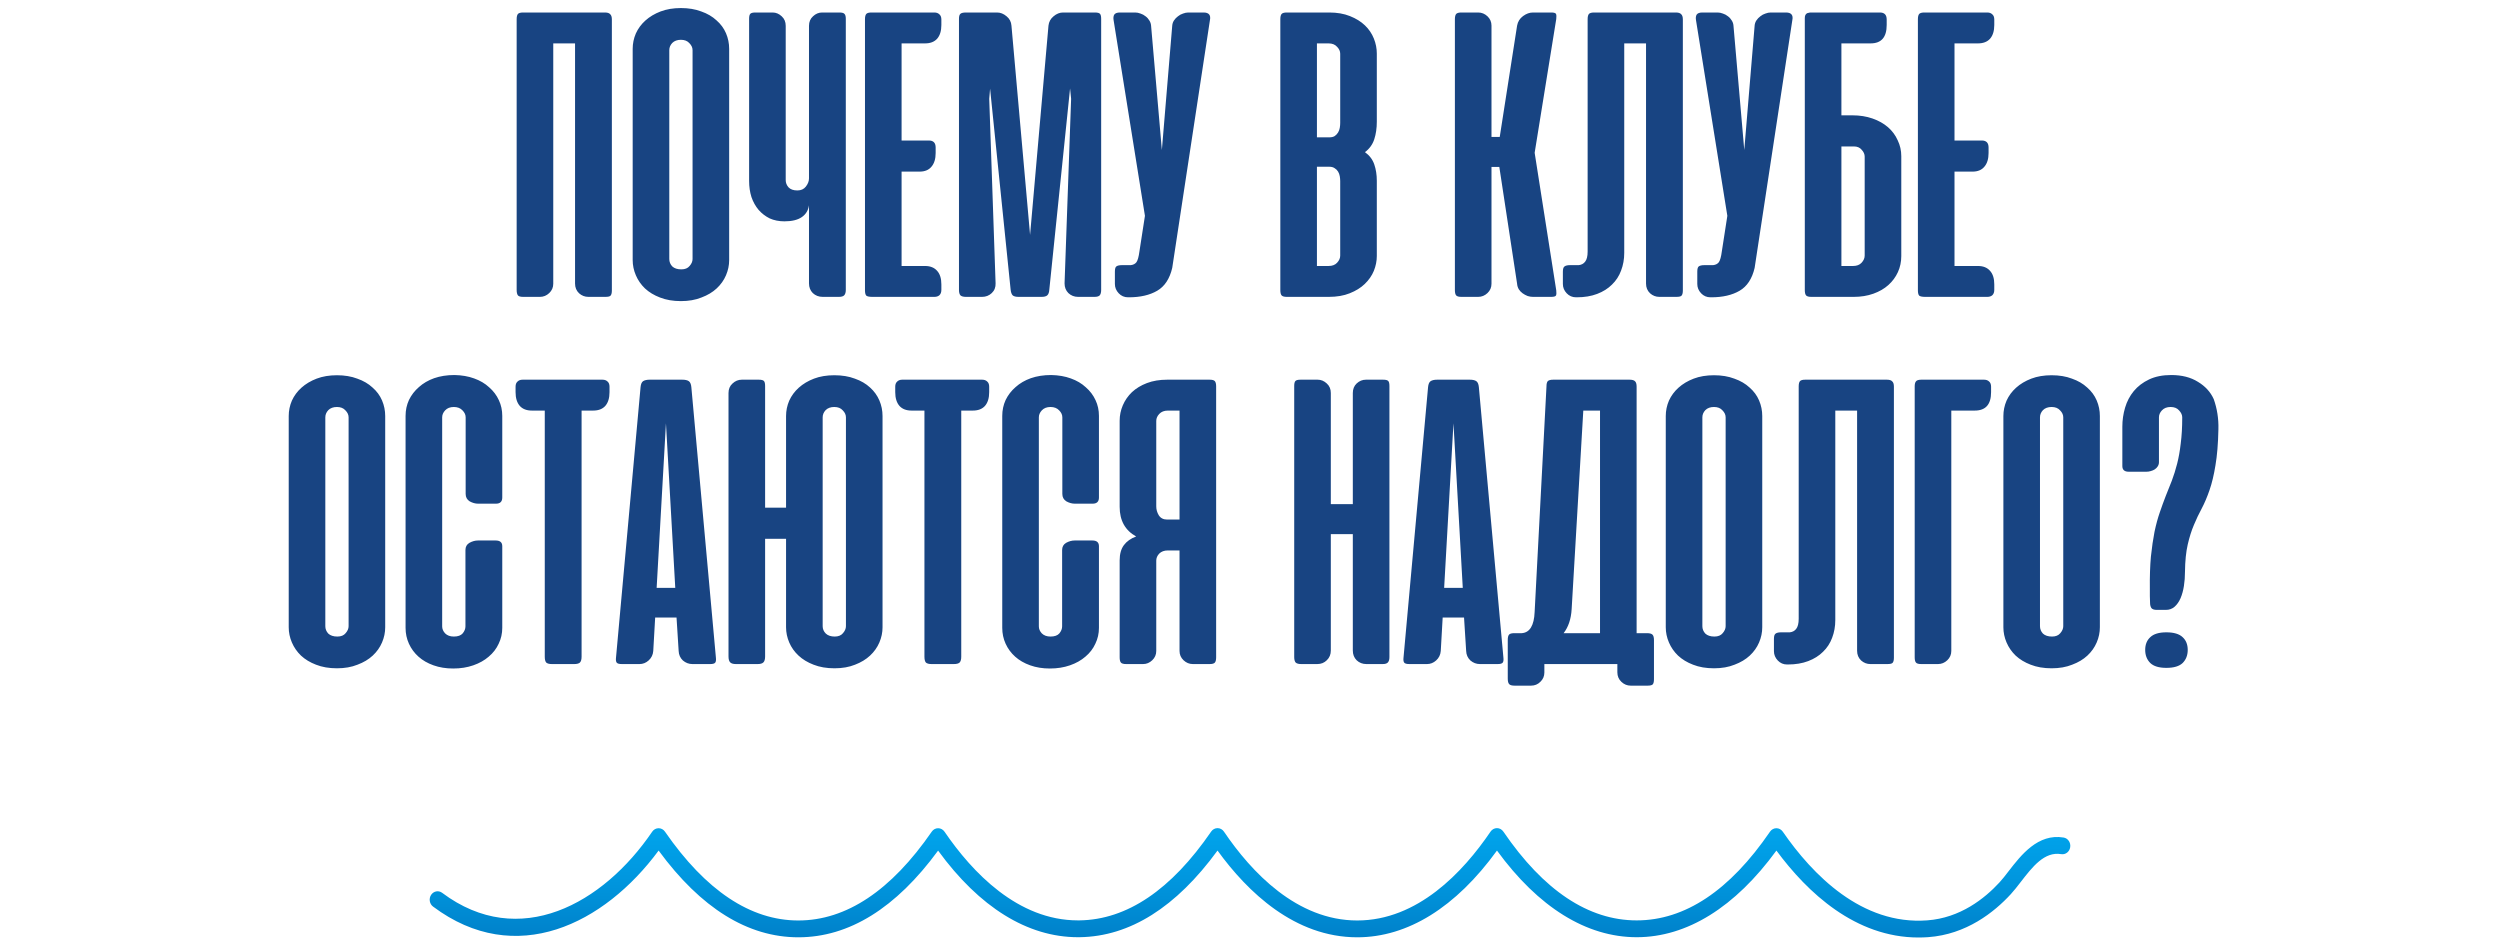 <?xml version="1.0" encoding="UTF-8"?> <svg xmlns="http://www.w3.org/2000/svg" width="320" height="120" viewBox="0 0 320 120" fill="none"> <path d="M245.575 120C237.488 120 231.355 114.257 227.381 108.872C222.087 116.133 215.925 119.961 209.502 119.963C209.502 119.963 209.499 119.963 209.497 119.963C203.071 119.963 196.909 116.135 191.613 108.872C186.344 116.141 180.184 119.973 173.729 119.974H173.727C165.727 119.975 159.696 114.187 155.843 108.871C150.537 116.14 144.611 119.87 138.21 119.961C138.131 119.961 138.053 119.962 137.976 119.962C131.53 119.962 125.369 116.141 120.077 108.877C114.684 116.24 108.672 119.973 102.19 119.974C102.19 119.974 102.188 119.974 102.186 119.974C95.722 119.974 89.71 116.241 84.304 108.872C77.356 118.284 66.007 123.967 55.428 116.04C54.973 115.698 54.863 115.027 55.184 114.541C55.507 114.054 56.136 113.938 56.593 114.28C66.469 121.682 77.214 115.685 83.481 106.457C83.67 106.178 83.972 106.013 84.297 106.011C84.297 106.011 84.299 106.011 84.302 106.011C84.622 106.011 84.925 106.174 85.115 106.45C90.329 113.995 96.073 117.821 102.186 117.821C102.188 117.821 102.19 117.821 102.19 117.821C108.32 117.82 114.065 113.994 119.265 106.451C119.453 106.174 119.756 106.011 120.079 106.011C120.081 106.011 120.081 106.011 120.081 106.011C120.404 106.012 120.706 106.177 120.897 106.455C124.443 111.649 130.273 117.809 137.976 117.809C138.044 117.809 138.113 117.809 138.183 117.808C144.246 117.723 149.914 113.898 155.029 106.441C155.219 106.164 155.524 106 155.845 106C155.847 106 155.849 106 155.849 106C156.172 106.001 156.477 106.168 156.665 106.447C160.18 111.636 165.994 117.821 173.727 117.821C173.727 117.821 173.727 117.821 173.729 117.821C181.453 117.82 187.271 111.635 190.79 106.446C190.981 106.166 191.286 106.001 191.609 106H191.611C191.936 106 192.238 106.165 192.429 106.444C197.58 113.986 203.322 117.81 209.497 117.81C209.499 117.81 209.499 117.81 209.502 117.81C215.67 117.809 221.41 113.988 226.561 106.454C226.749 106.177 227.052 106.012 227.375 106.011C227.377 106.011 227.377 106.011 227.377 106.011C227.7 106.011 228.002 106.174 228.193 106.45C231.998 111.962 238.301 118.428 246.673 117.807C250.914 117.503 254.049 114.998 255.934 112.948C256.313 112.539 256.699 112.04 257.102 111.514C258.689 109.462 260.854 106.652 264.147 107.205C264.698 107.297 265.075 107.849 264.987 108.436C264.902 109.023 264.387 109.424 263.831 109.33C261.684 108.969 260.153 110.958 258.664 112.881C258.218 113.459 257.795 114.006 257.38 114.455C255.248 116.771 251.685 119.605 246.81 119.956C246.391 119.985 245.98 120 245.575 120Z" fill="url(#paint0_linear_1623_189)"></path> <path d="M78.319 37.188C78.319 37.494 78.265 37.711 78.156 37.837C78.066 37.946 77.841 38 77.479 38H75.313C74.861 38 74.464 37.846 74.121 37.54C73.778 37.215 73.606 36.799 73.606 36.294V5.554H70.817V36.321C70.817 36.79 70.645 37.188 70.302 37.513C69.959 37.837 69.562 38 69.111 38H66.971C66.628 38 66.402 37.937 66.294 37.81C66.186 37.666 66.132 37.431 66.132 37.106V2.467C66.132 2.142 66.186 1.916 66.294 1.79C66.402 1.663 66.628 1.6 66.971 1.6H77.425C77.75 1.6 77.976 1.672 78.102 1.817C78.247 1.943 78.319 2.169 78.319 2.494V37.188ZM80.983 6.258C80.983 5.572 81.119 4.913 81.39 4.281C81.678 3.649 82.085 3.099 82.608 2.629C83.15 2.142 83.8 1.753 84.558 1.465C85.317 1.176 86.183 1.031 87.158 1.031C88.133 1.031 89 1.176 89.758 1.465C90.535 1.735 91.185 2.115 91.708 2.602C92.25 3.072 92.656 3.622 92.927 4.254C93.198 4.886 93.333 5.554 93.333 6.258V33.288C93.333 33.956 93.198 34.606 92.927 35.237C92.656 35.869 92.259 36.429 91.735 36.917C91.212 37.404 90.562 37.792 89.785 38.081C89.027 38.388 88.151 38.542 87.158 38.542C86.147 38.542 85.254 38.388 84.477 38.081C83.719 37.792 83.078 37.404 82.554 36.917C82.049 36.429 81.66 35.869 81.39 35.237C81.119 34.606 80.983 33.956 80.983 33.288V6.258ZM85.669 33.152C85.669 33.513 85.795 33.829 86.048 34.1C86.319 34.353 86.707 34.479 87.213 34.479C87.682 34.479 88.034 34.335 88.269 34.046C88.522 33.757 88.648 33.459 88.648 33.152V6.421C88.648 6.096 88.513 5.798 88.242 5.527C87.989 5.238 87.628 5.094 87.158 5.094C86.689 5.094 86.319 5.229 86.048 5.5C85.795 5.771 85.669 6.078 85.669 6.421V33.152ZM103.551 3.306C103.551 2.801 103.722 2.394 104.065 2.087C104.408 1.762 104.796 1.6 105.23 1.6H107.423C107.785 1.6 108.01 1.663 108.101 1.79C108.209 1.898 108.263 2.106 108.263 2.413V37.106C108.263 37.431 108.191 37.666 108.046 37.81C107.92 37.937 107.694 38 107.369 38H105.311C104.805 38 104.381 37.837 104.038 37.513C103.713 37.188 103.551 36.772 103.551 36.267V26.273C103.46 26.923 103.153 27.428 102.63 27.79C102.106 28.151 101.366 28.331 100.409 28.331C99.705 28.331 99.073 28.205 98.513 27.952C97.971 27.681 97.502 27.32 97.105 26.869C96.707 26.399 96.4 25.849 96.184 25.217C95.985 24.585 95.886 23.899 95.886 23.158V2.413C95.886 2.106 95.931 1.898 96.021 1.79C96.112 1.663 96.337 1.6 96.698 1.6H98.892C99.326 1.6 99.714 1.762 100.057 2.087C100.4 2.394 100.571 2.801 100.571 3.306V23.05C100.571 23.393 100.689 23.7 100.923 23.971C101.176 24.242 101.555 24.377 102.061 24.377C102.53 24.377 102.891 24.215 103.144 23.89C103.415 23.547 103.551 23.194 103.551 22.833V3.306ZM119.601 1.6C119.872 1.6 120.088 1.681 120.251 1.844C120.413 1.988 120.495 2.205 120.495 2.494V3.198C120.495 3.956 120.314 4.543 119.953 4.958C119.592 5.356 119.077 5.554 118.409 5.554H115.403V17.985H118.897C119.474 17.985 119.763 18.283 119.763 18.879V19.583C119.763 20.342 119.583 20.928 119.222 21.344C118.879 21.759 118.373 21.967 117.705 21.967H115.403V34.046H118.409C119.077 34.046 119.592 34.254 119.953 34.669C120.314 35.066 120.495 35.644 120.495 36.402V37.106C120.495 37.395 120.413 37.621 120.251 37.783C120.088 37.928 119.872 38 119.601 38H111.665C111.268 38 111.006 37.946 110.88 37.837C110.772 37.711 110.717 37.485 110.717 37.16V2.467C110.717 2.142 110.772 1.916 110.88 1.79C110.988 1.663 111.214 1.6 111.557 1.6H119.601ZM126.73 11.35L126.622 12.65L127.435 36.267C127.453 36.772 127.29 37.188 126.947 37.513C126.604 37.837 126.189 38 125.701 38H123.643C123.318 38 123.083 37.937 122.939 37.81C122.812 37.666 122.749 37.431 122.749 37.106V2.413C122.749 2.106 122.803 1.898 122.912 1.79C123.02 1.663 123.273 1.6 123.67 1.6H127.624C128.058 1.6 128.464 1.762 128.843 2.087C129.222 2.394 129.43 2.792 129.466 3.279L131.849 30.065L134.205 3.279C134.26 2.792 134.476 2.394 134.855 2.087C135.235 1.762 135.641 1.6 136.074 1.6H140.137C140.498 1.6 140.724 1.663 140.814 1.79C140.904 1.898 140.949 2.106 140.949 2.413V37.106C140.949 37.431 140.886 37.666 140.76 37.81C140.633 37.937 140.408 38 140.083 38H137.997C137.51 38 137.094 37.837 136.751 37.513C136.426 37.188 136.264 36.772 136.264 36.267L137.103 12.65L136.968 11.323L134.314 37.052C134.296 37.413 134.205 37.666 134.043 37.81C133.899 37.937 133.655 38 133.312 38H130.387C130.026 38 129.773 37.937 129.628 37.81C129.484 37.666 129.394 37.413 129.358 37.052L126.73 11.35ZM150.046 34.29C149.721 35.68 149.08 36.655 148.123 37.215C147.166 37.774 145.956 38.054 144.494 38.054H144.385C143.916 38.054 143.519 37.883 143.194 37.54C142.869 37.197 142.706 36.799 142.706 36.348V34.777C142.706 34.416 142.769 34.19 142.896 34.1C143.04 33.992 143.284 33.938 143.627 33.938H144.738C145.063 33.901 145.306 33.775 145.469 33.558C145.631 33.324 145.758 32.863 145.848 32.177L146.552 27.627L142.544 2.602C142.49 2.295 142.517 2.051 142.625 1.871C142.751 1.69 142.995 1.6 143.356 1.6H145.306C145.523 1.6 145.749 1.645 145.983 1.735C146.218 1.808 146.435 1.925 146.633 2.087C146.832 2.232 146.994 2.413 147.121 2.629C147.247 2.828 147.319 3.044 147.338 3.279L148.719 19.204L150.046 3.279C150.064 3.044 150.136 2.828 150.263 2.629C150.407 2.413 150.578 2.232 150.777 2.087C150.976 1.925 151.192 1.808 151.427 1.735C151.662 1.645 151.888 1.6 152.104 1.6H154.054C154.74 1.6 155.011 1.934 154.867 2.602L150.046 34.29ZM164.722 38C164.379 38 164.153 37.937 164.045 37.81C163.936 37.684 163.882 37.458 163.882 37.133V2.467C163.882 2.142 163.936 1.916 164.045 1.79C164.153 1.663 164.379 1.6 164.722 1.6H170.138C171.149 1.6 172.034 1.753 172.792 2.06C173.569 2.367 174.21 2.765 174.715 3.252C175.221 3.74 175.6 4.299 175.853 4.931C176.106 5.563 176.232 6.204 176.232 6.854V15.575C176.232 16.406 176.124 17.155 175.907 17.823C175.69 18.491 175.293 19.042 174.715 19.475C175.293 19.89 175.69 20.414 175.907 21.046C176.124 21.678 176.232 22.373 176.232 23.131V32.773C176.232 33.405 176.106 34.037 175.853 34.669C175.6 35.283 175.212 35.842 174.688 36.348C174.183 36.835 173.542 37.233 172.765 37.54C172.007 37.846 171.113 38 170.084 38H164.722ZM168.567 21.344V34.046H170.057C170.526 34.046 170.888 33.91 171.14 33.64C171.411 33.351 171.547 33.044 171.547 32.719V23.185C171.547 22.987 171.529 22.779 171.492 22.562C171.456 22.346 171.384 22.147 171.276 21.967C171.167 21.786 171.023 21.642 170.842 21.533C170.662 21.407 170.436 21.344 170.165 21.344H168.567ZM168.567 5.554V17.579H170.165C170.436 17.579 170.662 17.525 170.842 17.417C171.023 17.29 171.167 17.137 171.276 16.956C171.384 16.776 171.456 16.577 171.492 16.36C171.529 16.144 171.547 15.936 171.547 15.738V6.881C171.547 6.556 171.411 6.258 171.14 5.987C170.888 5.699 170.526 5.554 170.057 5.554H168.567ZM191.913 21.371H190.911V36.321C190.911 36.79 190.74 37.188 190.397 37.513C190.054 37.837 189.656 38 189.205 38H187.065C186.722 38 186.497 37.937 186.388 37.81C186.28 37.684 186.226 37.458 186.226 37.133V2.467C186.226 2.142 186.28 1.916 186.388 1.79C186.497 1.663 186.722 1.6 187.065 1.6H189.205C189.656 1.6 190.054 1.762 190.397 2.087C190.74 2.413 190.911 2.81 190.911 3.279V17.525H191.967L194.188 3.279C194.279 2.774 194.531 2.367 194.947 2.06C195.362 1.753 195.786 1.6 196.22 1.6H198.549C198.91 1.6 199.117 1.663 199.172 1.79C199.226 1.916 199.235 2.133 199.199 2.44L196.436 19.556L199.199 37.16C199.235 37.467 199.226 37.684 199.172 37.81C199.117 37.937 198.91 38 198.549 38H196.22C196.003 38 195.777 37.964 195.542 37.892C195.308 37.801 195.091 37.684 194.892 37.54C194.694 37.395 194.531 37.224 194.405 37.025C194.279 36.808 194.206 36.574 194.188 36.321L191.913 21.371ZM207.903 32.367C207.903 33.179 207.767 33.938 207.496 34.642C207.244 35.328 206.855 35.924 206.332 36.429C205.826 36.935 205.194 37.332 204.436 37.621C203.678 37.91 202.811 38.054 201.836 38.054H201.728C201.258 38.054 200.861 37.883 200.536 37.54C200.211 37.197 200.048 36.799 200.048 36.348V34.777C200.048 34.416 200.121 34.19 200.265 34.1C200.41 33.992 200.644 33.938 200.969 33.938H202.08C202.423 33.901 202.694 33.757 202.892 33.504C203.109 33.233 203.217 32.8 203.217 32.204V2.467C203.217 2.142 203.271 1.916 203.38 1.79C203.488 1.663 203.714 1.6 204.057 1.6H214.511C214.836 1.6 215.062 1.672 215.188 1.817C215.332 1.943 215.405 2.169 215.405 2.494V37.188C215.405 37.494 215.351 37.711 215.242 37.837C215.152 37.946 214.926 38 214.565 38H212.398C211.947 38 211.55 37.846 211.207 37.54C210.864 37.215 210.692 36.799 210.692 36.294V5.554H207.903V32.367ZM224.593 34.29C224.268 35.68 223.627 36.655 222.67 37.215C221.713 37.774 220.503 38.054 219.041 38.054H218.932C218.463 38.054 218.066 37.883 217.741 37.54C217.416 37.197 217.253 36.799 217.253 36.348V34.777C217.253 34.416 217.316 34.19 217.443 34.1C217.587 33.992 217.831 33.938 218.174 33.938H219.284C219.609 33.901 219.853 33.775 220.016 33.558C220.178 33.324 220.305 32.863 220.395 32.177L221.099 27.627L217.091 2.602C217.036 2.295 217.064 2.051 217.172 1.871C217.298 1.69 217.542 1.6 217.903 1.6H219.853C220.07 1.6 220.295 1.645 220.53 1.735C220.765 1.808 220.982 1.925 221.18 2.087C221.379 2.232 221.541 2.413 221.668 2.629C221.794 2.828 221.866 3.044 221.884 3.279L223.266 19.204L224.593 3.279C224.611 3.044 224.683 2.828 224.809 2.629C224.954 2.413 225.125 2.232 225.324 2.087C225.523 1.925 225.739 1.808 225.974 1.735C226.209 1.645 226.434 1.6 226.651 1.6H228.601C229.287 1.6 229.558 1.934 229.414 2.602L224.593 34.29ZM237.109 14.762C238.047 14.762 238.905 14.898 239.682 15.169C240.458 15.44 241.117 15.81 241.659 16.279C242.2 16.749 242.616 17.308 242.904 17.958C243.211 18.59 243.365 19.267 243.365 19.99V32.773C243.365 33.513 243.22 34.199 242.932 34.831C242.643 35.463 242.236 36.014 241.713 36.483C241.189 36.953 240.548 37.323 239.79 37.594C239.032 37.865 238.192 38 237.271 38H231.854C231.511 38 231.286 37.937 231.177 37.81C231.069 37.684 231.015 37.458 231.015 37.133V2.467V2.304C231.015 2.015 231.105 1.817 231.286 1.708C231.304 1.708 231.322 1.699 231.34 1.681L231.692 1.6H231.854H240.629C241.207 1.6 241.496 1.898 241.496 2.494V3.198C241.496 4.769 240.81 5.554 239.438 5.554H235.7V14.762H237.109ZM235.7 18.744V34.046H237.19C237.659 34.046 238.02 33.91 238.273 33.64C238.544 33.351 238.679 33.044 238.679 32.719V20.044C238.679 19.737 238.553 19.448 238.3 19.177C238.066 18.888 237.732 18.744 237.298 18.744H235.7ZM254.374 1.6C254.645 1.6 254.862 1.681 255.024 1.844C255.187 1.988 255.268 2.205 255.268 2.494V3.198C255.268 3.956 255.087 4.543 254.726 4.958C254.365 5.356 253.851 5.554 253.183 5.554H250.176V17.985H253.67C254.248 17.985 254.537 18.283 254.537 18.879V19.583C254.537 20.342 254.356 20.928 253.995 21.344C253.652 21.759 253.146 21.967 252.478 21.967H250.176V34.046H253.183C253.851 34.046 254.365 34.254 254.726 34.669C255.087 35.066 255.268 35.644 255.268 36.402V37.106C255.268 37.395 255.187 37.621 255.024 37.783C254.862 37.928 254.645 38 254.374 38H246.439C246.042 38 245.78 37.946 245.653 37.837C245.545 37.711 245.491 37.485 245.491 37.16V2.467C245.491 2.142 245.545 1.916 245.653 1.79C245.762 1.663 245.987 1.6 246.33 1.6H254.374ZM36.956 53.258C36.956 52.572 37.091 51.913 37.362 51.281C37.651 50.649 38.057 50.099 38.581 49.629C39.123 49.142 39.773 48.754 40.531 48.465C41.289 48.176 42.156 48.031 43.131 48.031C44.106 48.031 44.973 48.176 45.731 48.465C46.507 48.735 47.157 49.115 47.681 49.602C48.223 50.072 48.629 50.622 48.9 51.254C49.171 51.886 49.306 52.554 49.306 53.258V80.287C49.306 80.956 49.171 81.606 48.9 82.237C48.629 82.869 48.232 83.429 47.708 83.917C47.184 84.404 46.535 84.792 45.758 85.081C45 85.388 44.124 85.542 43.131 85.542C42.12 85.542 41.226 85.388 40.45 85.081C39.691 84.792 39.05 84.404 38.527 83.917C38.021 83.429 37.633 82.869 37.362 82.237C37.091 81.606 36.956 80.956 36.956 80.287V53.258ZM41.641 80.152C41.641 80.513 41.768 80.829 42.021 81.1C42.291 81.353 42.68 81.479 43.185 81.479C43.655 81.479 44.007 81.335 44.241 81.046C44.494 80.757 44.621 80.459 44.621 80.152V53.421C44.621 53.096 44.485 52.798 44.214 52.527C43.962 52.238 43.6 52.094 43.131 52.094C42.661 52.094 42.291 52.229 42.021 52.5C41.768 52.771 41.641 53.078 41.641 53.421V80.152ZM58.169 48.004C59.108 48.022 59.947 48.167 60.688 48.438C61.446 48.708 62.087 49.087 62.611 49.575C63.152 50.044 63.568 50.595 63.856 51.227C64.145 51.841 64.29 52.509 64.29 53.231V63.685C64.29 64.209 64.019 64.471 63.477 64.471H61.202C60.841 64.471 60.48 64.371 60.119 64.173C59.776 63.956 59.604 63.64 59.604 63.225V53.421C59.604 53.096 59.469 52.798 59.198 52.527C58.927 52.238 58.557 52.094 58.088 52.094C57.618 52.094 57.248 52.238 56.977 52.527C56.725 52.798 56.598 53.096 56.598 53.421V80.179C56.598 80.504 56.725 80.802 56.977 81.073C57.248 81.344 57.618 81.479 58.088 81.479C58.611 81.479 58.99 81.344 59.225 81.073C59.46 80.784 59.577 80.486 59.577 80.179V70.402C59.577 69.987 59.749 69.68 60.092 69.481C60.453 69.283 60.814 69.183 61.175 69.183H63.45C64.01 69.183 64.29 69.427 64.29 69.915V80.369C64.29 81.091 64.136 81.768 63.829 82.4C63.541 83.032 63.116 83.583 62.556 84.052C62.015 84.522 61.356 84.892 60.579 85.162C59.803 85.433 58.945 85.569 58.007 85.569C57.086 85.569 56.246 85.433 55.488 85.162C54.729 84.892 54.089 84.522 53.565 84.052C53.041 83.583 52.635 83.032 52.346 82.4C52.057 81.768 51.913 81.091 51.913 80.369V53.231C51.913 52.509 52.057 51.832 52.346 51.2C52.653 50.568 53.077 50.017 53.619 49.548C54.161 49.06 54.811 48.681 55.569 48.41C56.345 48.14 57.212 48.004 58.169 48.004ZM77.124 48.6C77.395 48.6 77.612 48.681 77.774 48.844C77.936 48.988 78.018 49.205 78.018 49.494V50.198C78.018 50.956 77.837 51.543 77.476 51.958C77.115 52.356 76.6 52.554 75.932 52.554H74.443V84.052C74.443 84.413 74.371 84.666 74.226 84.81C74.082 84.937 73.838 85 73.495 85H70.651C70.308 85 70.064 84.937 69.92 84.81C69.793 84.666 69.73 84.413 69.73 84.052V52.554H68.078C67.41 52.554 66.895 52.356 66.534 51.958C66.173 51.543 65.993 50.956 65.993 50.198V49.494C65.993 49.205 66.074 48.988 66.237 48.844C66.399 48.681 66.616 48.6 66.886 48.6H77.124ZM91.634 84.16C91.67 84.467 91.643 84.684 91.553 84.81C91.462 84.937 91.246 85 90.903 85H88.628C88.176 85 87.77 84.847 87.409 84.54C87.066 84.215 86.885 83.808 86.867 83.321L86.596 79.042H83.861L83.617 83.321C83.581 83.808 83.382 84.215 83.021 84.54C82.678 84.847 82.29 85 81.857 85H79.609C79.248 85 79.022 84.937 78.932 84.81C78.841 84.684 78.814 84.467 78.85 84.16L81.992 49.548C82.028 49.169 82.137 48.916 82.317 48.79C82.516 48.663 82.796 48.6 83.157 48.6H87.328C87.707 48.6 87.987 48.663 88.167 48.79C88.348 48.916 88.456 49.169 88.492 49.548L91.634 84.16ZM84.05 75.25H86.434L85.242 54.179L84.05 75.25ZM97.934 64.985H100.615V53.258C100.615 52.572 100.751 51.913 101.022 51.281C101.311 50.649 101.717 50.099 102.24 49.629C102.782 49.142 103.432 48.754 104.19 48.465C104.949 48.176 105.815 48.031 106.79 48.031C107.783 48.031 108.659 48.176 109.417 48.465C110.194 48.735 110.844 49.115 111.367 49.602C111.891 50.072 112.288 50.622 112.559 51.254C112.83 51.886 112.965 52.554 112.965 53.258V80.287C112.965 80.956 112.83 81.606 112.559 82.237C112.288 82.869 111.891 83.429 111.367 83.917C110.844 84.404 110.203 84.792 109.445 85.081C108.686 85.388 107.811 85.542 106.817 85.542C105.806 85.542 104.913 85.388 104.136 85.081C103.378 84.792 102.737 84.404 102.213 83.917C101.69 83.429 101.292 82.869 101.022 82.237C100.751 81.606 100.615 80.956 100.615 80.287V68.967H97.934V84.025C97.934 84.386 97.862 84.639 97.717 84.783C97.573 84.928 97.329 85 96.986 85H94.197C93.854 85 93.61 84.928 93.465 84.783C93.321 84.639 93.249 84.386 93.249 84.025V50.306C93.249 49.801 93.42 49.394 93.763 49.087C94.106 48.763 94.504 48.6 94.955 48.6H97.122C97.483 48.6 97.708 48.663 97.799 48.79C97.889 48.898 97.934 49.106 97.934 49.413V64.985ZM105.301 80.152C105.301 80.513 105.436 80.829 105.707 81.1C105.978 81.353 106.357 81.479 106.845 81.479C107.314 81.479 107.666 81.335 107.901 81.046C108.154 80.757 108.28 80.459 108.28 80.152V53.421C108.28 53.096 108.145 52.798 107.874 52.527C107.621 52.238 107.26 52.094 106.79 52.094C106.321 52.094 105.951 52.229 105.68 52.5C105.427 52.771 105.301 53.078 105.301 53.421V80.152ZM125.722 48.6C125.992 48.6 126.209 48.681 126.372 48.844C126.534 48.988 126.615 49.205 126.615 49.494V50.198C126.615 50.956 126.435 51.543 126.074 51.958C125.713 52.356 125.198 52.554 124.53 52.554H123.04V84.052C123.04 84.413 122.968 84.666 122.824 84.81C122.679 84.937 122.436 85 122.092 85H119.249C118.906 85 118.662 84.937 118.517 84.81C118.391 84.666 118.328 84.413 118.328 84.052V52.554H116.676C116.008 52.554 115.493 52.356 115.132 51.958C114.771 51.543 114.59 50.956 114.59 50.198V49.494C114.59 49.205 114.672 48.988 114.834 48.844C114.997 48.681 115.213 48.6 115.484 48.6H125.722ZM134.544 48.004C135.483 48.022 136.322 48.167 137.063 48.438C137.821 48.708 138.462 49.087 138.986 49.575C139.527 50.044 139.943 50.595 140.232 51.227C140.52 51.841 140.665 52.509 140.665 53.231V63.685C140.665 64.209 140.394 64.471 139.852 64.471H137.577C137.216 64.471 136.855 64.371 136.494 64.173C136.151 63.956 135.979 63.64 135.979 63.225V53.421C135.979 53.096 135.844 52.798 135.573 52.527C135.302 52.238 134.932 52.094 134.463 52.094C133.993 52.094 133.623 52.238 133.352 52.527C133.1 52.798 132.973 53.096 132.973 53.421V80.179C132.973 80.504 133.1 80.802 133.352 81.073C133.623 81.344 133.993 81.479 134.463 81.479C134.986 81.479 135.366 81.344 135.6 81.073C135.835 80.784 135.952 80.486 135.952 80.179V70.402C135.952 69.987 136.124 69.68 136.467 69.481C136.828 69.283 137.189 69.183 137.55 69.183H139.825C140.385 69.183 140.665 69.427 140.665 69.915V80.369C140.665 81.091 140.511 81.768 140.204 82.4C139.916 83.032 139.491 83.583 138.932 84.052C138.39 84.522 137.731 84.892 136.954 85.162C136.178 85.433 135.32 85.569 134.382 85.569C133.461 85.569 132.621 85.433 131.863 85.162C131.104 84.892 130.463 84.522 129.94 84.052C129.416 83.583 129.01 83.032 128.721 82.4C128.432 81.768 128.288 81.091 128.288 80.369V53.231C128.288 52.509 128.432 51.832 128.721 51.2C129.028 50.568 129.452 50.017 129.994 49.548C130.536 49.06 131.186 48.681 131.944 48.41C132.72 48.14 133.587 48.004 134.544 48.004ZM143.316 84.133V71.729C143.316 70.917 143.496 70.267 143.857 69.779C144.218 69.292 144.742 68.921 145.428 68.669C144.02 67.892 143.316 66.629 143.316 64.877V53.854C143.316 53.168 143.451 52.509 143.722 51.877C143.993 51.245 144.381 50.685 144.886 50.198C145.41 49.71 146.051 49.322 146.809 49.033C147.568 48.744 148.434 48.6 149.409 48.6H154.826C155.169 48.6 155.395 48.663 155.503 48.79C155.611 48.916 155.666 49.142 155.666 49.467V84.133C155.666 84.458 155.611 84.684 155.503 84.81C155.395 84.937 155.169 85 154.826 85H152.686C152.235 85 151.838 84.838 151.495 84.513C151.152 84.188 150.98 83.79 150.98 83.321V70.456H149.491C149.021 70.456 148.651 70.592 148.38 70.862C148.127 71.133 148.001 71.431 148.001 71.756V83.321C148.001 83.79 147.83 84.188 147.486 84.513C147.143 84.838 146.755 85 146.322 85H144.155C143.812 85 143.586 84.937 143.478 84.81C143.37 84.684 143.316 84.458 143.316 84.133ZM150.98 52.554H149.491C149.021 52.554 148.651 52.699 148.38 52.987C148.127 53.258 148.001 53.556 148.001 53.881V64.823C148.001 65.22 148.109 65.599 148.326 65.96C148.561 66.322 148.913 66.502 149.382 66.502H150.98V52.554ZM177.847 84.106C177.847 84.431 177.775 84.666 177.63 84.81C177.504 84.937 177.287 85 176.98 85H174.895C174.407 85 173.992 84.838 173.649 84.513C173.324 84.188 173.161 83.772 173.161 83.267V68.371H170.345V83.267C170.345 83.772 170.173 84.188 169.83 84.513C169.505 84.838 169.099 85 168.611 85H166.553C166.228 85 165.993 84.937 165.849 84.81C165.723 84.666 165.659 84.431 165.659 84.106V49.413C165.659 49.106 165.705 48.898 165.795 48.79C165.885 48.663 166.111 48.6 166.472 48.6H168.666C169.099 48.6 169.487 48.763 169.83 49.087C170.173 49.394 170.345 49.801 170.345 50.306V64.525H173.161V50.306C173.161 49.801 173.324 49.394 173.649 49.087C173.992 48.763 174.389 48.6 174.841 48.6H177.034C177.395 48.6 177.621 48.663 177.711 48.79C177.802 48.898 177.847 49.106 177.847 49.413V84.106ZM192.435 84.16C192.471 84.467 192.444 84.684 192.353 84.81C192.263 84.937 192.046 85 191.703 85H189.428C188.977 85 188.571 84.847 188.21 84.54C187.867 84.215 187.686 83.808 187.668 83.321L187.397 79.042H184.662L184.418 83.321C184.382 83.808 184.183 84.215 183.822 84.54C183.479 84.847 183.091 85 182.658 85H180.41C180.049 85 179.823 84.937 179.733 84.81C179.642 84.684 179.615 84.467 179.651 84.16L182.793 49.548C182.829 49.169 182.937 48.916 183.118 48.79C183.317 48.663 183.596 48.6 183.958 48.6H188.128C188.508 48.6 188.787 48.663 188.968 48.79C189.149 48.916 189.257 49.169 189.293 49.548L192.435 84.16ZM184.851 75.25H187.235L186.043 54.179L184.851 75.25ZM211.708 86.923C211.708 87.23 211.663 87.447 211.572 87.573C211.482 87.699 211.256 87.763 210.895 87.763H208.729C208.277 87.763 207.88 87.6 207.537 87.275C207.194 86.95 207.022 86.544 207.022 86.056V85H197.679V86.083C197.679 86.553 197.507 86.95 197.164 87.275C196.839 87.6 196.442 87.763 195.972 87.763H193.86C193.499 87.763 193.264 87.69 193.156 87.546C193.047 87.419 192.993 87.185 192.993 86.842V81.912C192.993 81.588 193.047 81.362 193.156 81.235C193.264 81.109 193.49 81.046 193.833 81.046H194.781C195.81 80.974 196.361 80.071 196.433 78.338L197.949 49.467C197.949 49.142 198.004 48.916 198.112 48.79C198.238 48.663 198.473 48.6 198.816 48.6H208.593C208.936 48.6 209.171 48.672 209.297 48.817C209.424 48.943 209.487 49.169 209.487 49.494V81.046H210.814C211.157 81.046 211.392 81.109 211.518 81.235C211.645 81.362 211.708 81.597 211.708 81.94V86.923ZM201.172 77.958C201.1 79.222 200.757 80.251 200.143 81.046H204.802V52.554H202.662L201.172 77.958ZM213.218 53.258C213.218 52.572 213.353 51.913 213.624 51.281C213.913 50.649 214.319 50.099 214.843 49.629C215.384 49.142 216.034 48.754 216.793 48.465C217.551 48.176 218.418 48.031 219.393 48.031C220.368 48.031 221.234 48.176 221.993 48.465C222.769 48.735 223.419 49.115 223.943 49.602C224.484 50.072 224.891 50.622 225.161 51.254C225.432 51.886 225.568 52.554 225.568 53.258V80.287C225.568 80.956 225.432 81.606 225.161 82.237C224.891 82.869 224.493 83.429 223.97 83.917C223.446 84.404 222.796 84.792 222.02 85.081C221.261 85.388 220.386 85.542 219.393 85.542C218.382 85.542 217.488 85.388 216.711 85.081C215.953 84.792 215.312 84.404 214.789 83.917C214.283 83.429 213.895 82.869 213.624 82.237C213.353 81.606 213.218 80.956 213.218 80.287V53.258ZM217.903 80.152C217.903 80.513 218.03 80.829 218.282 81.1C218.553 81.353 218.941 81.479 219.447 81.479C219.916 81.479 220.268 81.335 220.503 81.046C220.756 80.757 220.882 80.459 220.882 80.152V53.421C220.882 53.096 220.747 52.798 220.476 52.527C220.223 52.238 219.862 52.094 219.393 52.094C218.923 52.094 218.553 52.229 218.282 52.5C218.03 52.771 217.903 53.078 217.903 53.421V80.152ZM234.918 79.367C234.918 80.179 234.783 80.938 234.512 81.642C234.259 82.328 233.871 82.924 233.347 83.429C232.842 83.935 232.21 84.332 231.452 84.621C230.693 84.91 229.827 85.054 228.852 85.054H228.743C228.274 85.054 227.877 84.883 227.552 84.54C227.227 84.197 227.064 83.799 227.064 83.348V81.777C227.064 81.416 227.136 81.19 227.281 81.1C227.425 80.992 227.66 80.938 227.985 80.938H229.095C229.438 80.901 229.709 80.757 229.908 80.504C230.124 80.233 230.233 79.8 230.233 79.204V49.467C230.233 49.142 230.287 48.916 230.395 48.79C230.504 48.663 230.729 48.6 231.072 48.6H241.527C241.852 48.6 242.077 48.672 242.204 48.817C242.348 48.943 242.42 49.169 242.42 49.494V84.188C242.42 84.494 242.366 84.711 242.258 84.838C242.168 84.946 241.942 85 241.581 85H239.414C238.963 85 238.565 84.847 238.222 84.54C237.879 84.215 237.708 83.799 237.708 83.294V52.554H234.918V79.367ZM245.081 84.133V49.467C245.081 49.16 245.135 48.943 245.244 48.817C245.352 48.672 245.578 48.6 245.921 48.6H253.965C254.235 48.6 254.452 48.681 254.615 48.844C254.777 48.988 254.858 49.205 254.858 49.494V50.198C254.858 51.769 254.163 52.554 252.773 52.554H249.767V83.321C249.767 83.79 249.595 84.188 249.252 84.513C248.909 84.838 248.512 85 248.06 85H245.921C245.578 85 245.352 84.937 245.244 84.81C245.135 84.684 245.081 84.458 245.081 84.133ZM256.433 53.258C256.433 52.572 256.568 51.913 256.839 51.281C257.128 50.649 257.534 50.099 258.058 49.629C258.599 49.142 259.249 48.754 260.008 48.465C260.766 48.176 261.633 48.031 262.608 48.031C263.583 48.031 264.449 48.176 265.208 48.465C265.984 48.735 266.634 49.115 267.158 49.602C267.699 50.072 268.105 50.622 268.376 51.254C268.647 51.886 268.783 52.554 268.783 53.258V80.287C268.783 80.956 268.647 81.606 268.376 82.237C268.105 82.869 267.708 83.429 267.185 83.917C266.661 84.404 266.011 84.792 265.235 85.081C264.476 85.388 263.601 85.542 262.608 85.542C261.596 85.542 260.703 85.388 259.926 85.081C259.168 84.792 258.527 84.404 258.003 83.917C257.498 83.429 257.11 82.869 256.839 82.237C256.568 81.606 256.433 80.956 256.433 80.287V53.258ZM261.118 80.152C261.118 80.513 261.244 80.829 261.497 81.1C261.768 81.353 262.156 81.479 262.662 81.479C263.131 81.479 263.483 81.335 263.718 81.046C263.971 80.757 264.097 80.459 264.097 80.152V53.421C264.097 53.096 263.962 52.798 263.691 52.527C263.438 52.238 263.077 52.094 262.608 52.094C262.138 52.094 261.768 52.229 261.497 52.5C261.244 52.771 261.118 53.078 261.118 53.421V80.152ZM276.075 78.067C275.732 78.067 275.497 77.985 275.371 77.823C275.262 77.642 275.208 77.426 275.208 77.173C275.208 76.866 275.199 76.568 275.181 76.279C275.181 75.99 275.181 75.692 275.181 75.385C275.163 73.815 275.208 72.433 275.316 71.242C275.443 70.05 275.596 68.994 275.777 68.073C275.975 67.134 276.201 66.303 276.454 65.581C276.707 64.841 276.959 64.146 277.212 63.496C277.483 62.828 277.745 62.169 277.998 61.519C278.25 60.851 278.476 60.129 278.675 59.352C278.873 58.576 279.027 57.709 279.135 56.752C279.262 55.795 279.325 54.685 279.325 53.421C279.325 53.114 279.189 52.816 278.918 52.527C278.666 52.238 278.305 52.094 277.835 52.094C277.366 52.094 276.996 52.238 276.725 52.527C276.472 52.798 276.346 53.096 276.346 53.421V59.163C276.346 59.361 276.291 59.542 276.183 59.704C276.093 59.849 275.966 59.975 275.804 60.083C275.659 60.174 275.488 60.246 275.289 60.3C275.109 60.354 274.928 60.381 274.748 60.381H272.473C271.931 60.381 271.66 60.138 271.66 59.65V54.612C271.66 53.782 271.778 52.969 272.012 52.175C272.247 51.381 272.617 50.676 273.123 50.062C273.628 49.449 274.278 48.952 275.073 48.573C275.867 48.194 276.815 48.004 277.916 48.004C279.271 48.004 280.408 48.293 281.329 48.871C282.268 49.431 282.945 50.171 283.36 51.092C283.793 52.319 283.992 53.601 283.956 54.938C283.92 56.779 283.793 58.323 283.577 59.569C283.378 60.797 283.125 61.853 282.818 62.737C282.512 63.622 282.178 64.408 281.816 65.094C281.455 65.762 281.121 66.466 280.814 67.206C280.507 67.928 280.246 68.759 280.029 69.698C279.812 70.637 279.695 71.801 279.677 73.192C279.677 73.824 279.632 74.428 279.541 75.006C279.451 75.584 279.307 76.108 279.108 76.577C278.909 77.028 278.657 77.39 278.35 77.66C278.043 77.931 277.664 78.067 277.212 78.067H276.075ZM277.293 80.938C278.25 80.938 278.946 81.145 279.379 81.56C279.812 81.958 280.029 82.499 280.029 83.185C280.029 83.871 279.812 84.431 279.379 84.865C278.946 85.28 278.25 85.487 277.293 85.487C276.355 85.487 275.668 85.28 275.235 84.865C274.802 84.431 274.585 83.871 274.585 83.185C274.585 82.499 274.802 81.958 275.235 81.56C275.668 81.145 276.355 80.938 277.293 80.938Z" fill="#184482"></path> <defs> <linearGradient id="paint0_linear_1623_189" x1="160" y1="136.066" x2="160" y2="106" gradientUnits="userSpaceOnUse"> <stop offset="0.131" stop-color="#005BA5"></stop> <stop offset="0.35" stop-color="#0071BA"></stop> <stop offset="0.775" stop-color="#0096DE"></stop> <stop offset="1" stop-color="#00A4EC"></stop> </linearGradient> </defs> </svg> 